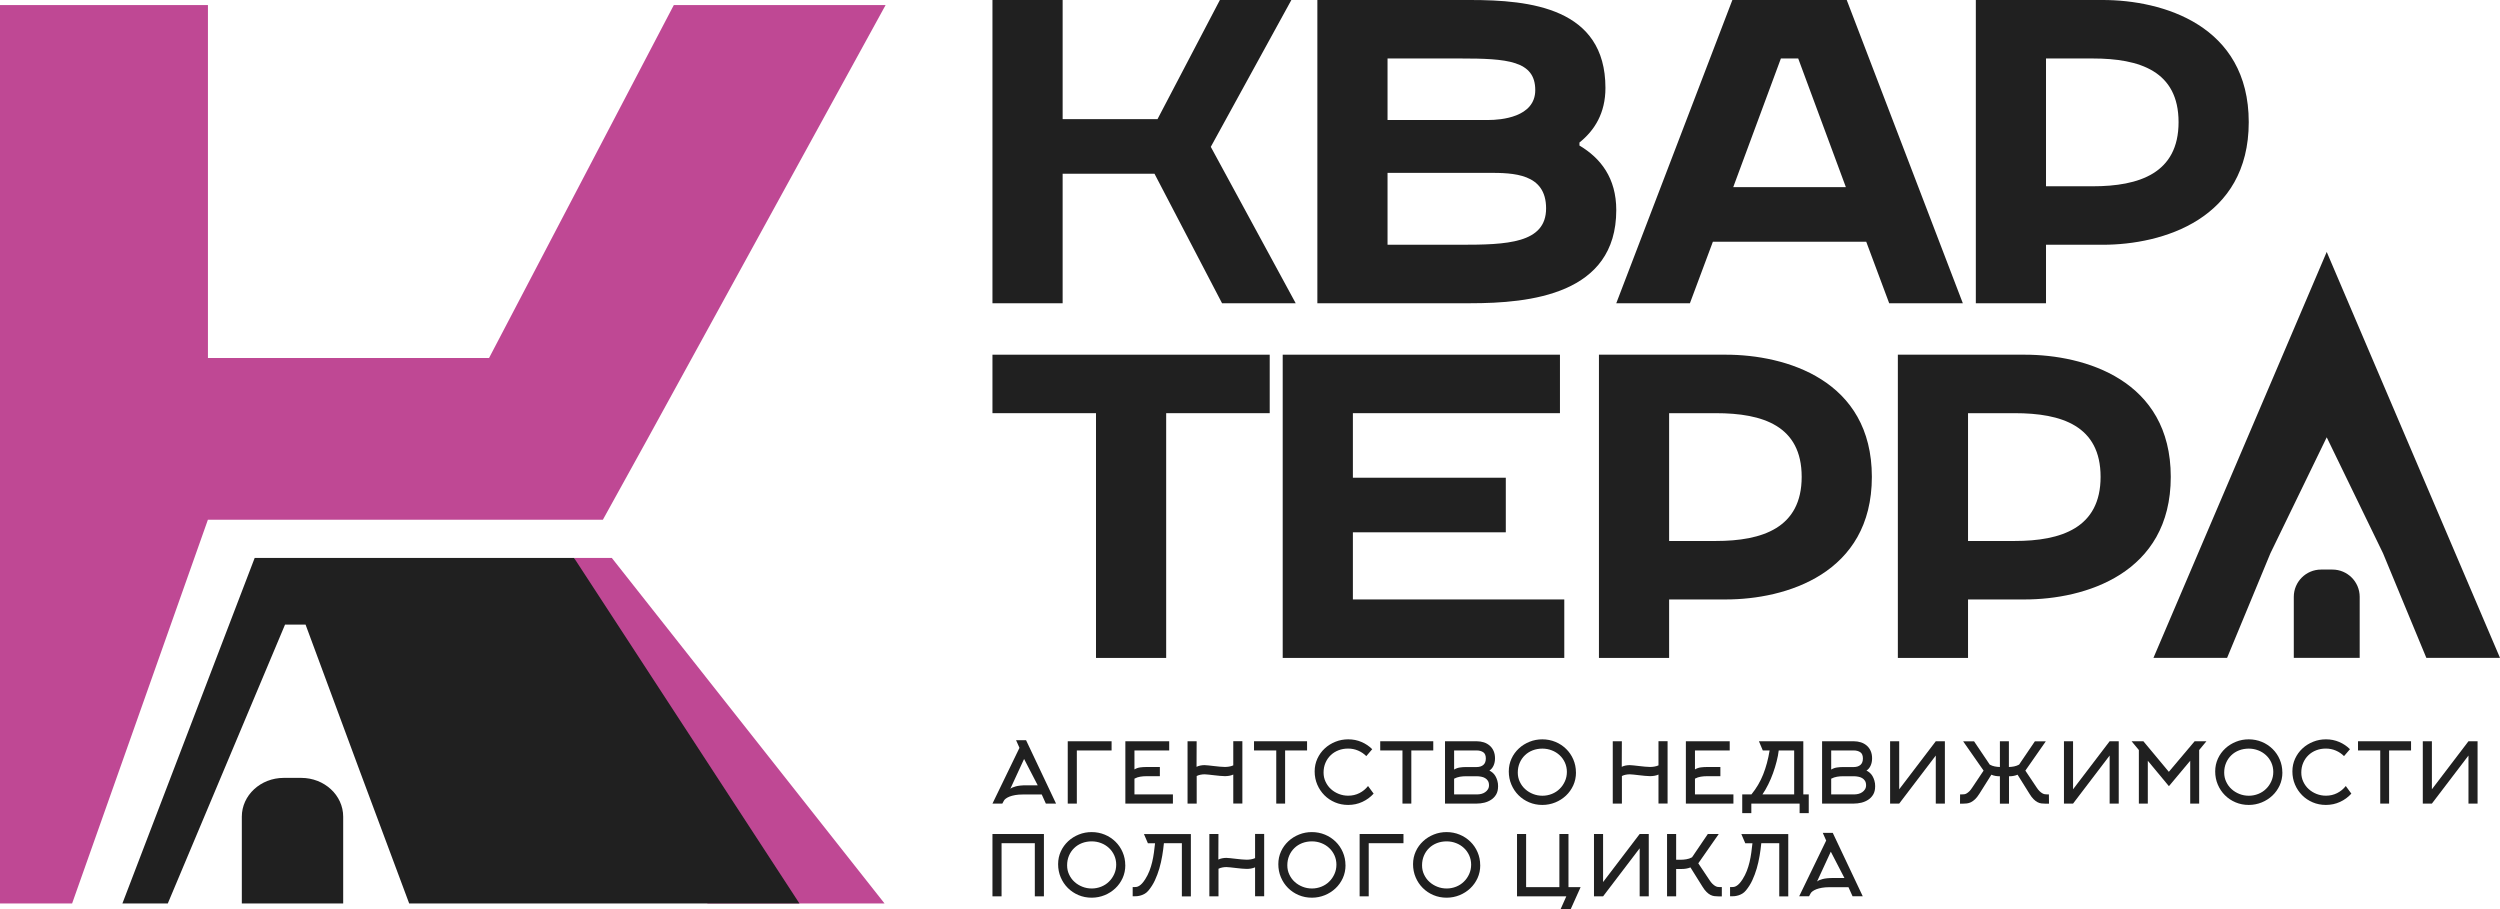 <?xml version="1.0" encoding="UTF-8"?> <svg xmlns="http://www.w3.org/2000/svg" id="_Слой_2" data-name="Слой 2" viewBox="0 0 519.39 188.94"><defs><style> .cls-1 { fill: #bf4894; } .cls-2 { fill: #202020; } </style></defs><g id="_2._Лого_горизонтальный" data-name="2. Лого горизонтальный"><g id="_Лого" data-name="Лого"><g id="_Название" data-name="Название"><g id="_Дискриптор" data-name="Дискриптор"><path class="cls-2" d="M211.09,153.78h2.08l6.23,13.17h-2.12l-.85-1.89h-3.94c-.59,0-1.11,.04-1.57,.12-.46,.08-.85,.19-1.17,.31-.32,.13-.58,.27-.78,.42s-.33,.29-.4,.43l-.33,.61h-2.05l5.61-11.58-.71-1.6Zm4.5,9.37l-2.83-5.47-2.86,6.2c.23-.2,.61-.37,1.15-.51,.53-.14,1.25-.22,2.15-.22h2.4Z"></path><path class="cls-2" d="M223.72,166.95h-1.89v-12.95h9.11v1.91h-7.22v11.04Z"></path><path class="cls-2" d="M235.7,165.04h7.98v1.91h-9.88v-12.95h9.11v1.91h-7.22v3.94c.39-.23,.79-.37,1.2-.42,.4-.05,.82-.08,1.25-.08h2.83v1.91h-2.83c-.42,0-.83,.03-1.24,.1-.41,.06-.81,.2-1.21,.41v3.28Z"></path><path class="cls-2" d="M248.61,166.95h-1.89v-12.95h1.89l-.02,5.31c.27-.13,.54-.22,.82-.27,.28-.05,.56-.08,.83-.08,.18,0,.45,.02,.81,.06,.35,.04,.73,.08,1.15,.13s.82,.09,1.22,.13c.41,.04,.75,.06,1.04,.06,.27,0,.56-.02,.87-.07s.61-.13,.89-.26v-5.02h1.89v12.95h-1.89v-6.02c-.28,.13-.57,.21-.88,.26s-.6,.07-.87,.07c-.29,0-.64-.02-1.04-.06-.4-.04-.81-.08-1.22-.13-.41-.05-.79-.09-1.14-.13s-.62-.06-.81-.06c-.28,0-.55,.03-.83,.08s-.55,.14-.81,.27v5.73Z"></path><path class="cls-2" d="M266.99,155.91v11.04h-1.84v-11.04h-4.62v-1.91h11.02v1.91h-4.56Z"></path><path class="cls-2" d="M283.86,157.09c-.49-.49-1.05-.87-1.7-1.15-.65-.28-1.34-.42-2.08-.42s-1.39,.12-2.01,.36c-.62,.24-1.17,.59-1.62,1.03-.46,.44-.82,.97-1.08,1.58-.26,.61-.39,1.27-.39,2s.14,1.34,.42,1.93c.28,.59,.65,1.11,1.13,1.53,.47,.43,1.02,.76,1.63,1s1.26,.36,1.94,.36c.84,0,1.62-.18,2.33-.54,.71-.36,1.3-.85,1.79-1.47l1.16,1.58c-.66,.73-1.44,1.3-2.35,1.72s-1.89,.63-2.94,.63c-.98,0-1.9-.18-2.74-.54s-1.58-.85-2.2-1.48-1.12-1.36-1.48-2.21c-.36-.85-.54-1.76-.54-2.73s.19-1.83,.56-2.65c.38-.82,.88-1.52,1.53-2.12,.64-.6,1.39-1.06,2.23-1.4s1.73-.5,2.66-.5c.98,0,1.9,.18,2.75,.55,.85,.36,1.59,.86,2.23,1.5l-1.22,1.42Z"></path><path class="cls-2" d="M293.21,155.91v11.04h-1.84v-11.04h-4.62v-1.91h11.02v1.91h-4.56Z"></path><path class="cls-2" d="M311.23,163.41c0,.65-.13,1.19-.39,1.64-.26,.44-.6,.81-1.03,1.09-.42,.28-.9,.49-1.43,.62-.53,.13-1.07,.19-1.6,.19h-6.57v-12.95h6.56c.54,0,1.05,.08,1.52,.23s.87,.39,1.22,.69c.34,.3,.61,.67,.8,1.11,.19,.44,.29,.94,.29,1.51s-.1,1.06-.3,1.51c-.2,.45-.49,.8-.87,1.04,.22,.1,.44,.25,.67,.44s.41,.42,.58,.7c.16,.28,.3,.59,.4,.95,.11,.36,.16,.76,.16,1.21Zm-9.13-3.53c.39-.23,.79-.37,1.2-.43,.41-.06,.83-.09,1.25-.09h2.22c.59,0,1.06-.15,1.4-.44,.35-.3,.52-.75,.52-1.35s-.18-1.05-.54-1.29c-.36-.24-.82-.37-1.38-.37h-4.67v3.97Zm0,5.16h4.87c.25,0,.52-.04,.81-.11,.28-.07,.54-.19,.77-.35,.23-.16,.42-.35,.57-.59,.15-.24,.23-.52,.23-.84,0-.38-.08-.69-.23-.93s-.35-.43-.59-.57c-.24-.14-.52-.24-.82-.29-.31-.06-.61-.09-.93-.09h-2.22c-.42,0-.83,.03-1.25,.1-.42,.07-.82,.21-1.21,.41v3.25Z"></path><path class="cls-2" d="M327.42,160.49c0,.96-.19,1.85-.56,2.67-.38,.82-.88,1.53-1.52,2.13-.64,.6-1.38,1.08-2.22,1.42s-1.74,.52-2.68,.52c-.99,0-1.9-.18-2.75-.54-.85-.36-1.58-.85-2.21-1.48-.63-.63-1.12-1.36-1.48-2.21-.36-.85-.54-1.76-.54-2.73s.19-1.83,.56-2.65,.89-1.52,1.53-2.12c.64-.6,1.39-1.06,2.23-1.4s1.73-.5,2.66-.5,1.87,.18,2.71,.53c.85,.35,1.58,.84,2.22,1.46,.63,.62,1.13,1.34,1.49,2.18,.36,.83,.55,1.74,.55,2.71Zm-1.89-.11c0-.7-.14-1.35-.41-1.95-.27-.59-.64-1.11-1.11-1.54s-1.01-.77-1.62-1c-.61-.24-1.27-.36-1.96-.36s-1.39,.12-2.01,.36c-.62,.24-1.17,.59-1.62,1.03-.46,.44-.82,.97-1.08,1.58-.26,.61-.39,1.27-.39,2s.14,1.34,.42,1.93c.28,.59,.65,1.11,1.13,1.53,.47,.43,1.02,.76,1.63,1s1.26,.36,1.94,.36,1.35-.13,1.97-.38c.62-.25,1.16-.6,1.61-1.05,.46-.44,.82-.97,1.09-1.57,.27-.6,.41-1.25,.41-1.96Z"></path><path class="cls-2" d="M336.95,166.95h-1.89v-12.95h1.89l-.02,5.31c.27-.13,.54-.22,.82-.27,.28-.05,.56-.08,.83-.08,.18,0,.45,.02,.81,.06,.35,.04,.73,.08,1.15,.13s.82,.09,1.22,.13c.41,.04,.75,.06,1.04,.06,.27,0,.56-.02,.87-.07s.61-.13,.89-.26v-5.02h1.89v12.95h-1.89v-6.02c-.28,.13-.57,.21-.88,.26s-.6,.07-.87,.07c-.29,0-.64-.02-1.04-.06-.4-.04-.81-.08-1.22-.13-.41-.05-.79-.09-1.14-.13s-.62-.06-.81-.06c-.28,0-.55,.03-.83,.08s-.55,.14-.81,.27v5.73Z"></path><path class="cls-2" d="M352.15,165.04h7.98v1.91h-9.88v-12.95h9.11v1.91h-7.22v3.94c.39-.23,.79-.37,1.2-.42,.4-.05,.82-.08,1.25-.08h2.83v1.91h-2.83c-.42,0-.83,.03-1.24,.1-.41,.06-.81,.2-1.21,.41v3.28Z"></path><path class="cls-2" d="M373.88,168.93v-1.98h-10.03v1.98h-1.89v-3.89h1.91c1.02-1.25,1.83-2.62,2.43-4.12,.6-1.5,1.05-3.17,1.35-5.01h-1.42l-.8-1.91h9.22v11.04h1.13v3.89h-1.89Zm-1.13-3.89v-9.13h-3.21c-.08,.7-.22,1.46-.43,2.26-.2,.8-.45,1.61-.74,2.42-.29,.81-.62,1.6-1,2.36-.38,.77-.78,1.46-1.21,2.09h6.58Z"></path><path class="cls-2" d="M389.57,163.41c0,.65-.13,1.19-.39,1.64-.26,.44-.6,.81-1.03,1.09-.42,.28-.9,.49-1.43,.62-.53,.13-1.07,.19-1.6,.19h-6.57v-12.95h6.56c.54,0,1.05,.08,1.52,.23s.87,.39,1.22,.69c.34,.3,.61,.67,.8,1.11,.19,.44,.29,.94,.29,1.51s-.1,1.06-.3,1.51c-.2,.45-.49,.8-.87,1.04,.22,.1,.44,.25,.67,.44s.41,.42,.58,.7c.16,.28,.3,.59,.4,.95,.11,.36,.16,.76,.16,1.21Zm-9.13-3.53c.39-.23,.79-.37,1.2-.43,.41-.06,.83-.09,1.25-.09h2.22c.59,0,1.06-.15,1.4-.44,.35-.3,.52-.75,.52-1.35s-.18-1.05-.54-1.29c-.36-.24-.82-.37-1.38-.37h-4.67v3.97Zm0,5.16h4.87c.25,0,.52-.04,.81-.11,.28-.07,.54-.19,.77-.35,.23-.16,.42-.35,.57-.59,.15-.24,.23-.52,.23-.84,0-.38-.08-.69-.23-.93s-.35-.43-.59-.57c-.24-.14-.52-.24-.82-.29-.31-.06-.61-.09-.93-.09h-2.22c-.42,0-.83,.03-1.25,.1-.42,.07-.82,.21-1.21,.41v3.25Z"></path><path class="cls-2" d="M402.17,154h1.89v12.95h-1.89v-9.98l-7.6,9.98h-1.89v-12.95h1.89v9.98l7.6-9.98Z"></path><path class="cls-2" d="M415.47,154h1.89v5.35c.36-.01,.72-.05,1.08-.12,.36-.07,.71-.2,1.04-.38l3.28-4.84h2.27l-4.25,6.09,2.33,3.49c.21,.32,.41,.58,.61,.77,.2,.19,.38,.34,.56,.44,.17,.1,.34,.17,.5,.2,.16,.03,.32,.04,.47,.04,.07,0,.14,0,.21,0,.07,0,.14,0,.21,0l.02,1.93h-.73c-.29,0-.57-.02-.84-.05-.27-.03-.54-.12-.81-.26-.27-.14-.54-.34-.82-.62-.28-.27-.56-.64-.85-1.12l-2.48-3.97c-.3,.13-.6,.21-.89,.26-.29,.05-.59,.07-.89,.07v5.69h-1.89v-5.69c-.3,0-.6-.02-.89-.07s-.59-.13-.88-.26l-2.5,3.97c-.31,.49-.61,.87-.9,1.14s-.57,.47-.85,.61c-.28,.13-.56,.22-.84,.25-.28,.03-.57,.05-.86,.05h-.57l.02-1.93c.06,0,.12,0,.19,0,.07,0,.14,0,.23,0,.15,0,.3-.01,.46-.03,.16-.02,.32-.08,.49-.18,.17-.1,.36-.25,.56-.44,.2-.2,.4-.46,.62-.8l2.33-3.49-4.25-6.09h2.27l3.26,4.84c.34,.19,.68,.31,1.03,.38,.35,.07,.71,.11,1.08,.12v-5.35Z"></path><path class="cls-2" d="M438.29,154h1.89v12.95h-1.89v-9.98l-7.6,9.98h-1.89v-12.95h1.89v9.98l7.6-9.98Z"></path><path class="cls-2" d="M450.61,163.34l-4.39-5.29v8.9h-1.86v-11.13l-1.51-1.82h2.45l5.29,6.35,5.36-6.35h2.45l-1.51,1.82v11.13h-1.86v-8.9l-4.43,5.29Z"></path><path class="cls-2" d="M474.18,160.49c0,.96-.19,1.85-.56,2.67-.38,.82-.88,1.53-1.52,2.13-.64,.6-1.38,1.08-2.22,1.42s-1.74,.52-2.68,.52c-.99,0-1.9-.18-2.75-.54-.85-.36-1.58-.85-2.21-1.48-.63-.63-1.12-1.36-1.48-2.21-.36-.85-.54-1.76-.54-2.73s.19-1.83,.56-2.65,.89-1.52,1.53-2.12c.64-.6,1.39-1.06,2.23-1.4s1.73-.5,2.66-.5,1.87,.18,2.71,.53c.85,.35,1.58,.84,2.22,1.46,.63,.62,1.13,1.34,1.49,2.18,.36,.83,.55,1.74,.55,2.71Zm-1.89-.11c0-.7-.14-1.35-.41-1.95-.27-.59-.64-1.11-1.11-1.54s-1.01-.77-1.62-1c-.61-.24-1.27-.36-1.96-.36s-1.39,.12-2.01,.36c-.62,.24-1.17,.59-1.62,1.03-.46,.44-.82,.97-1.08,1.58-.26,.61-.39,1.27-.39,2s.14,1.34,.42,1.93c.28,.59,.65,1.11,1.13,1.53,.47,.43,1.02,.76,1.63,1s1.26,.36,1.94,.36,1.35-.13,1.97-.38c.62-.25,1.16-.6,1.61-1.05,.46-.44,.82-.97,1.09-1.57,.27-.6,.41-1.25,.41-1.96Z"></path><path class="cls-2" d="M486.99,157.09c-.49-.49-1.05-.87-1.7-1.15-.65-.28-1.34-.42-2.08-.42s-1.39,.12-2.01,.36c-.62,.24-1.17,.59-1.62,1.03-.46,.44-.82,.97-1.08,1.58-.26,.61-.39,1.27-.39,2s.14,1.34,.42,1.93c.28,.59,.65,1.11,1.13,1.53,.47,.43,1.02,.76,1.63,1s1.26,.36,1.94,.36c.84,0,1.62-.18,2.33-.54,.71-.36,1.3-.85,1.79-1.47l1.16,1.58c-.66,.73-1.44,1.3-2.35,1.72s-1.89,.63-2.94,.63c-.98,0-1.9-.18-2.74-.54s-1.58-.85-2.2-1.48-1.12-1.36-1.48-2.21c-.36-.85-.54-1.76-.54-2.73s.19-1.83,.56-2.65c.38-.82,.88-1.52,1.53-2.12,.64-.6,1.39-1.06,2.23-1.4s1.73-.5,2.66-.5c.98,0,1.9,.18,2.75,.55,.85,.36,1.59,.86,2.23,1.5l-1.22,1.42Z"></path><path class="cls-2" d="M496.35,155.91v11.04h-1.84v-11.04h-4.62v-1.91h11.02v1.91h-4.56Z"></path><path class="cls-2" d="M512.84,154h1.89v12.95h-1.89v-9.98l-7.6,9.98h-1.89v-12.95h1.89v9.98l7.6-9.98Z"></path><path class="cls-2" d="M214.99,186.22v-11.04h-6.91v11.04h-1.89v-12.95h10.69v12.95h-1.89Z"></path><path class="cls-2" d="M233.79,179.76c0,.96-.19,1.85-.56,2.67-.38,.82-.88,1.53-1.52,2.13-.64,.6-1.38,1.08-2.22,1.42s-1.74,.52-2.68,.52c-.99,0-1.9-.18-2.75-.54-.85-.36-1.58-.85-2.21-1.48-.63-.63-1.12-1.36-1.48-2.21-.36-.85-.54-1.76-.54-2.73s.19-1.83,.56-2.65,.89-1.52,1.53-2.12c.64-.6,1.39-1.06,2.23-1.4s1.73-.5,2.66-.5,1.87,.18,2.71,.53c.85,.35,1.58,.84,2.22,1.46,.63,.62,1.13,1.34,1.49,2.18,.36,.83,.55,1.74,.55,2.71Zm-1.89-.11c0-.7-.14-1.35-.41-1.95-.27-.59-.64-1.11-1.11-1.54s-1.01-.77-1.62-1c-.61-.24-1.27-.36-1.96-.36s-1.39,.12-2.01,.36c-.62,.24-1.17,.59-1.62,1.03-.46,.44-.82,.97-1.08,1.58-.26,.61-.39,1.27-.39,2s.14,1.34,.42,1.93c.28,.59,.65,1.11,1.13,1.53,.47,.43,1.02,.76,1.63,1s1.26,.36,1.94,.36,1.35-.13,1.97-.38c.62-.25,1.16-.6,1.61-1.05,.46-.44,.82-.97,1.09-1.57,.27-.6,.41-1.25,.41-1.96Z"></path><path class="cls-2" d="M245.54,186.22v-11.04h-3.73c-.08,.84-.2,1.72-.35,2.61s-.35,1.78-.6,2.64-.56,1.68-.92,2.46c-.36,.78-.81,1.48-1.33,2.11-.23,.28-.48,.5-.75,.66-.27,.16-.54,.28-.81,.36-.27,.08-.52,.13-.76,.16s-.44,.03-.62,.03h-.35v-1.91h.35c.15,0,.31-.01,.47-.04,.16-.03,.34-.1,.52-.21,.19-.11,.38-.27,.59-.49,.21-.22,.43-.52,.68-.9,.35-.55,.64-1.13,.87-1.72,.23-.59,.42-1.21,.57-1.84,.15-.64,.27-1.28,.36-1.94,.09-.66,.17-1.32,.24-1.97h-1.49l-.82-1.91h9.75v12.95h-1.89Z"></path><path class="cls-2" d="M253.14,186.22h-1.89v-12.95h1.89l-.02,5.31c.27-.13,.54-.22,.82-.27,.28-.05,.56-.08,.83-.08,.18,0,.45,.02,.81,.06,.35,.04,.73,.08,1.15,.13s.82,.09,1.22,.13c.41,.04,.75,.06,1.04,.06,.27,0,.56-.02,.87-.07s.61-.13,.89-.26v-5.02h1.89v12.95h-1.89v-6.02c-.28,.13-.57,.21-.88,.26s-.6,.07-.87,.07c-.29,0-.64-.02-1.04-.06-.4-.04-.81-.08-1.22-.13-.41-.05-.79-.09-1.14-.13s-.62-.06-.81-.06c-.28,0-.55,.03-.83,.08s-.55,.14-.81,.27v5.73Z"></path><path class="cls-2" d="M279.54,179.76c0,.96-.19,1.85-.56,2.67-.38,.82-.88,1.53-1.52,2.13-.64,.6-1.38,1.08-2.22,1.42s-1.74,.52-2.68,.52c-.99,0-1.9-.18-2.75-.54-.85-.36-1.58-.85-2.21-1.48-.63-.63-1.12-1.36-1.48-2.21-.36-.85-.54-1.76-.54-2.73s.19-1.83,.56-2.65,.89-1.52,1.53-2.12c.64-.6,1.39-1.06,2.23-1.4s1.73-.5,2.66-.5,1.87,.18,2.71,.53c.85,.35,1.58,.84,2.22,1.46,.63,.62,1.13,1.34,1.49,2.18,.36,.83,.55,1.74,.55,2.71Zm-1.89-.11c0-.7-.14-1.35-.41-1.95-.27-.59-.64-1.11-1.11-1.54s-1.01-.77-1.62-1c-.61-.24-1.27-.36-1.96-.36s-1.39,.12-2.01,.36c-.62,.24-1.17,.59-1.62,1.03-.46,.44-.82,.97-1.08,1.58-.26,.61-.39,1.27-.39,2s.14,1.34,.42,1.93c.28,.59,.65,1.11,1.13,1.53,.47,.43,1.02,.76,1.63,1s1.26,.36,1.94,.36,1.35-.13,1.97-.38c.62-.25,1.16-.6,1.61-1.05,.46-.44,.82-.97,1.09-1.57,.27-.6,.41-1.25,.41-1.96Z"></path><path class="cls-2" d="M284.36,186.22h-1.89v-12.95h9.11v1.91h-7.22v11.04Z"></path><path class="cls-2" d="M307.53,179.76c0,.96-.19,1.85-.56,2.67-.38,.82-.88,1.53-1.52,2.13-.64,.6-1.38,1.08-2.22,1.42s-1.74,.52-2.68,.52c-.99,0-1.9-.18-2.75-.54-.85-.36-1.58-.85-2.21-1.48-.63-.63-1.12-1.36-1.48-2.21-.36-.85-.54-1.76-.54-2.73s.19-1.83,.56-2.65,.89-1.52,1.53-2.12c.64-.6,1.39-1.06,2.23-1.4s1.73-.5,2.66-.5,1.87,.18,2.71,.53c.85,.35,1.58,.84,2.22,1.46,.63,.62,1.13,1.34,1.49,2.18,.36,.83,.55,1.74,.55,2.71Zm-1.89-.11c0-.7-.14-1.35-.41-1.95-.27-.59-.64-1.11-1.11-1.54s-1.01-.77-1.62-1c-.61-.24-1.27-.36-1.96-.36s-1.39,.12-2.01,.36c-.62,.24-1.17,.59-1.62,1.03-.46,.44-.82,.97-1.08,1.58-.26,.61-.39,1.27-.39,2s.14,1.34,.42,1.93c.28,.59,.65,1.11,1.13,1.53,.47,.43,1.02,.76,1.63,1s1.26,.36,1.94,.36,1.35-.13,1.97-.38c.62-.25,1.16-.6,1.61-1.05,.46-.44,.82-.97,1.09-1.57,.27-.6,.41-1.25,.41-1.96Z"></path><path class="cls-2" d="M328.38,184.31l-2.08,4.63h-2.1l1.21-2.72h-10.24v-12.95h1.89v11.04h6.91v-11.04h1.89v11.04h2.52Z"></path><path class="cls-2" d="M340.65,173.27h1.89v12.95h-1.89v-9.98l-7.6,9.98h-1.89v-12.95h1.89v9.98l7.6-9.98Z"></path><path class="cls-2" d="M348.23,186.22h-1.89v-12.95h1.89v5.35h.87c.41,0,.82-.03,1.23-.1,.42-.06,.82-.2,1.2-.41l3.28-4.84h2.27l-4.25,6.09,2.33,3.49c.21,.32,.41,.58,.61,.77,.2,.19,.38,.34,.56,.44,.17,.1,.34,.17,.5,.2,.16,.03,.32,.04,.47,.04,.07,0,.14,0,.21,0,.07,0,.14,0,.21,0v1.93h-.68c-.3,0-.59-.02-.86-.05-.27-.03-.54-.12-.81-.25-.27-.13-.54-.34-.82-.61-.28-.27-.57-.65-.87-1.14l-2.48-3.97c-.3,.13-.61,.21-.93,.26-.32,.05-.63,.07-.95,.07h-1.09v5.69Z"></path><path class="cls-2" d="M369.65,186.22v-11.04h-3.73c-.08,.84-.2,1.72-.35,2.61s-.35,1.78-.6,2.64-.56,1.68-.92,2.46c-.36,.78-.81,1.48-1.33,2.11-.23,.28-.48,.5-.75,.66-.27,.16-.54,.28-.81,.36-.27,.08-.52,.13-.76,.16s-.44,.03-.62,.03h-.35v-1.91h.35c.15,0,.31-.01,.47-.04,.16-.03,.34-.1,.52-.21,.19-.11,.38-.27,.59-.49,.21-.22,.43-.52,.68-.9,.35-.55,.64-1.13,.87-1.72,.23-.59,.42-1.21,.57-1.84,.15-.64,.27-1.28,.36-1.94,.09-.66,.17-1.32,.24-1.97h-1.49l-.82-1.91h9.75v12.95h-1.89Z"></path><path class="cls-2" d="M378.69,173.04h2.08l6.23,13.17h-2.12l-.85-1.89h-3.94c-.59,0-1.11,.04-1.57,.12-.46,.08-.85,.19-1.17,.31-.32,.13-.58,.27-.78,.42s-.33,.29-.4,.43l-.33,.61h-2.05l5.61-11.58-.71-1.6Zm4.5,9.37l-2.83-5.47-2.86,6.2c.23-.2,.61-.37,1.15-.51,.53-.14,1.25-.22,2.15-.22h2.4Z"></path></g><g id="_Название-2" data-name="Название"><g id="_А" data-name="А"><path class="cls-2" d="M484.57,118.33h-2.35c-3.13,0-5.67,2.54-5.67,5.67v12.68h13.69v-12.68c0-3.13-2.54-5.67-5.67-5.67Z"></path><polygon class="cls-2" points="495.15 79.9 483.39 52.34 471.63 79.9 447.39 136.68 462.69 136.68 467.46 125.17 471.69 114.95 483.39 90.85 495.09 114.95 499.32 125.17 504.09 136.68 519.39 136.68 495.15 79.9"></polygon></g><path class="cls-2" d="M408.87,124.54v12.15h-14.58v-63h26.37c12.42,0,30.33,5.22,30.33,25.38s-17.91,25.47-30.33,25.47h-11.79Zm9.72-12.15c9.63,0,17.82-2.7,17.82-13.32s-8.1-13.23-17.82-13.23h-9.72v26.55h9.72Z"></path><path class="cls-2" d="M346.77,124.54v12.15h-14.58v-63h26.37c12.42,0,30.33,5.22,30.33,25.38s-17.91,25.47-30.33,25.47h-11.79Zm9.72-12.15c9.63,0,17.82-2.7,17.82-13.32s-8.1-13.23-17.82-13.23h-9.72v26.55h9.72Z"></path><path class="cls-2" d="M324.09,73.69v12.15h-43.02v13.41h31.77v11.34h-31.77v13.95h43.92v12.15h-58.5v-63h57.6Z"></path><path class="cls-2" d="M227.7,85.84h-21.51v-12.15h57.6v12.15h-21.51v50.85h-14.58v-50.85Z"></path><path class="cls-2" d="M425.07,50.85v12.15h-14.58V0h26.37c12.42,0,30.33,5.22,30.33,25.38s-17.91,25.47-30.33,25.47h-11.79Zm9.72-12.15c9.63,0,17.82-2.7,17.82-13.32s-8.1-13.23-17.82-13.23h-9.72v26.55h9.72Z"></path><path class="cls-2" d="M407.79,63h-15.3l-4.77-12.78h-31.86l-4.77,12.78h-15.3L359.91,0h23.76l24.12,63Zm-24.3-24.12l-9.9-26.73h-3.6l-9.9,26.73h23.4Z"></path><path class="cls-2" d="M273.69,0h31.77c12.42,0,28.08,1.62,28.08,18.27,0,5.22-2.25,8.82-5.4,11.34v.63c4.41,2.61,7.65,6.75,7.65,13.41,0,17.55-17.91,19.35-30.33,19.35h-31.77V0Zm35.55,24.93c2.52,0,9.72-.54,9.72-6.21,0-6.12-5.85-6.57-15.57-6.57h-15.12v12.78h20.97Zm-5.85,25.92c9.63,0,17.82-.27,17.82-7.56s-6.84-7.38-11.97-7.38h-20.97v14.94h15.12Z"></path><path class="cls-2" d="M206.19,0h14.58V24.75h19.71L253.44,0h14.85l-16.74,30.51,17.64,32.49h-15.3l-14.04-26.91h-19.08v26.91h-14.58V0Z"></path></g></g><g id="_Знак" data-name="Знак"><path class="cls-2" d="M62.58,161.61h-3.62c-4.82,0-8.72,3.61-8.72,8.06v18.03h21.06v-18.03c0-4.45-3.9-8.06-8.72-8.06Z"></path><path class="cls-1" d="M125.25,107.98h-25.53s-56.53,0-56.53,0L14.98,187.7H0V1.05H43.2V74.38h58.4L139.99,1.05h44l-49.6,90.39"></path><polygon class="cls-1" points="146.98 187.7 183.77 187.7 127.11 115.92 119.27 115.92 146.98 187.7"></polygon><polyline class="cls-2" points="59.22 129.76 63.48 129.76 74.76 160.22 79.58 173.14 79.58 173.14 85.01 187.7 166.09 187.7 119.27 115.92 52.91 115.92 25.43 187.7 34.86 187.7"></polyline></g></g></g></svg> 